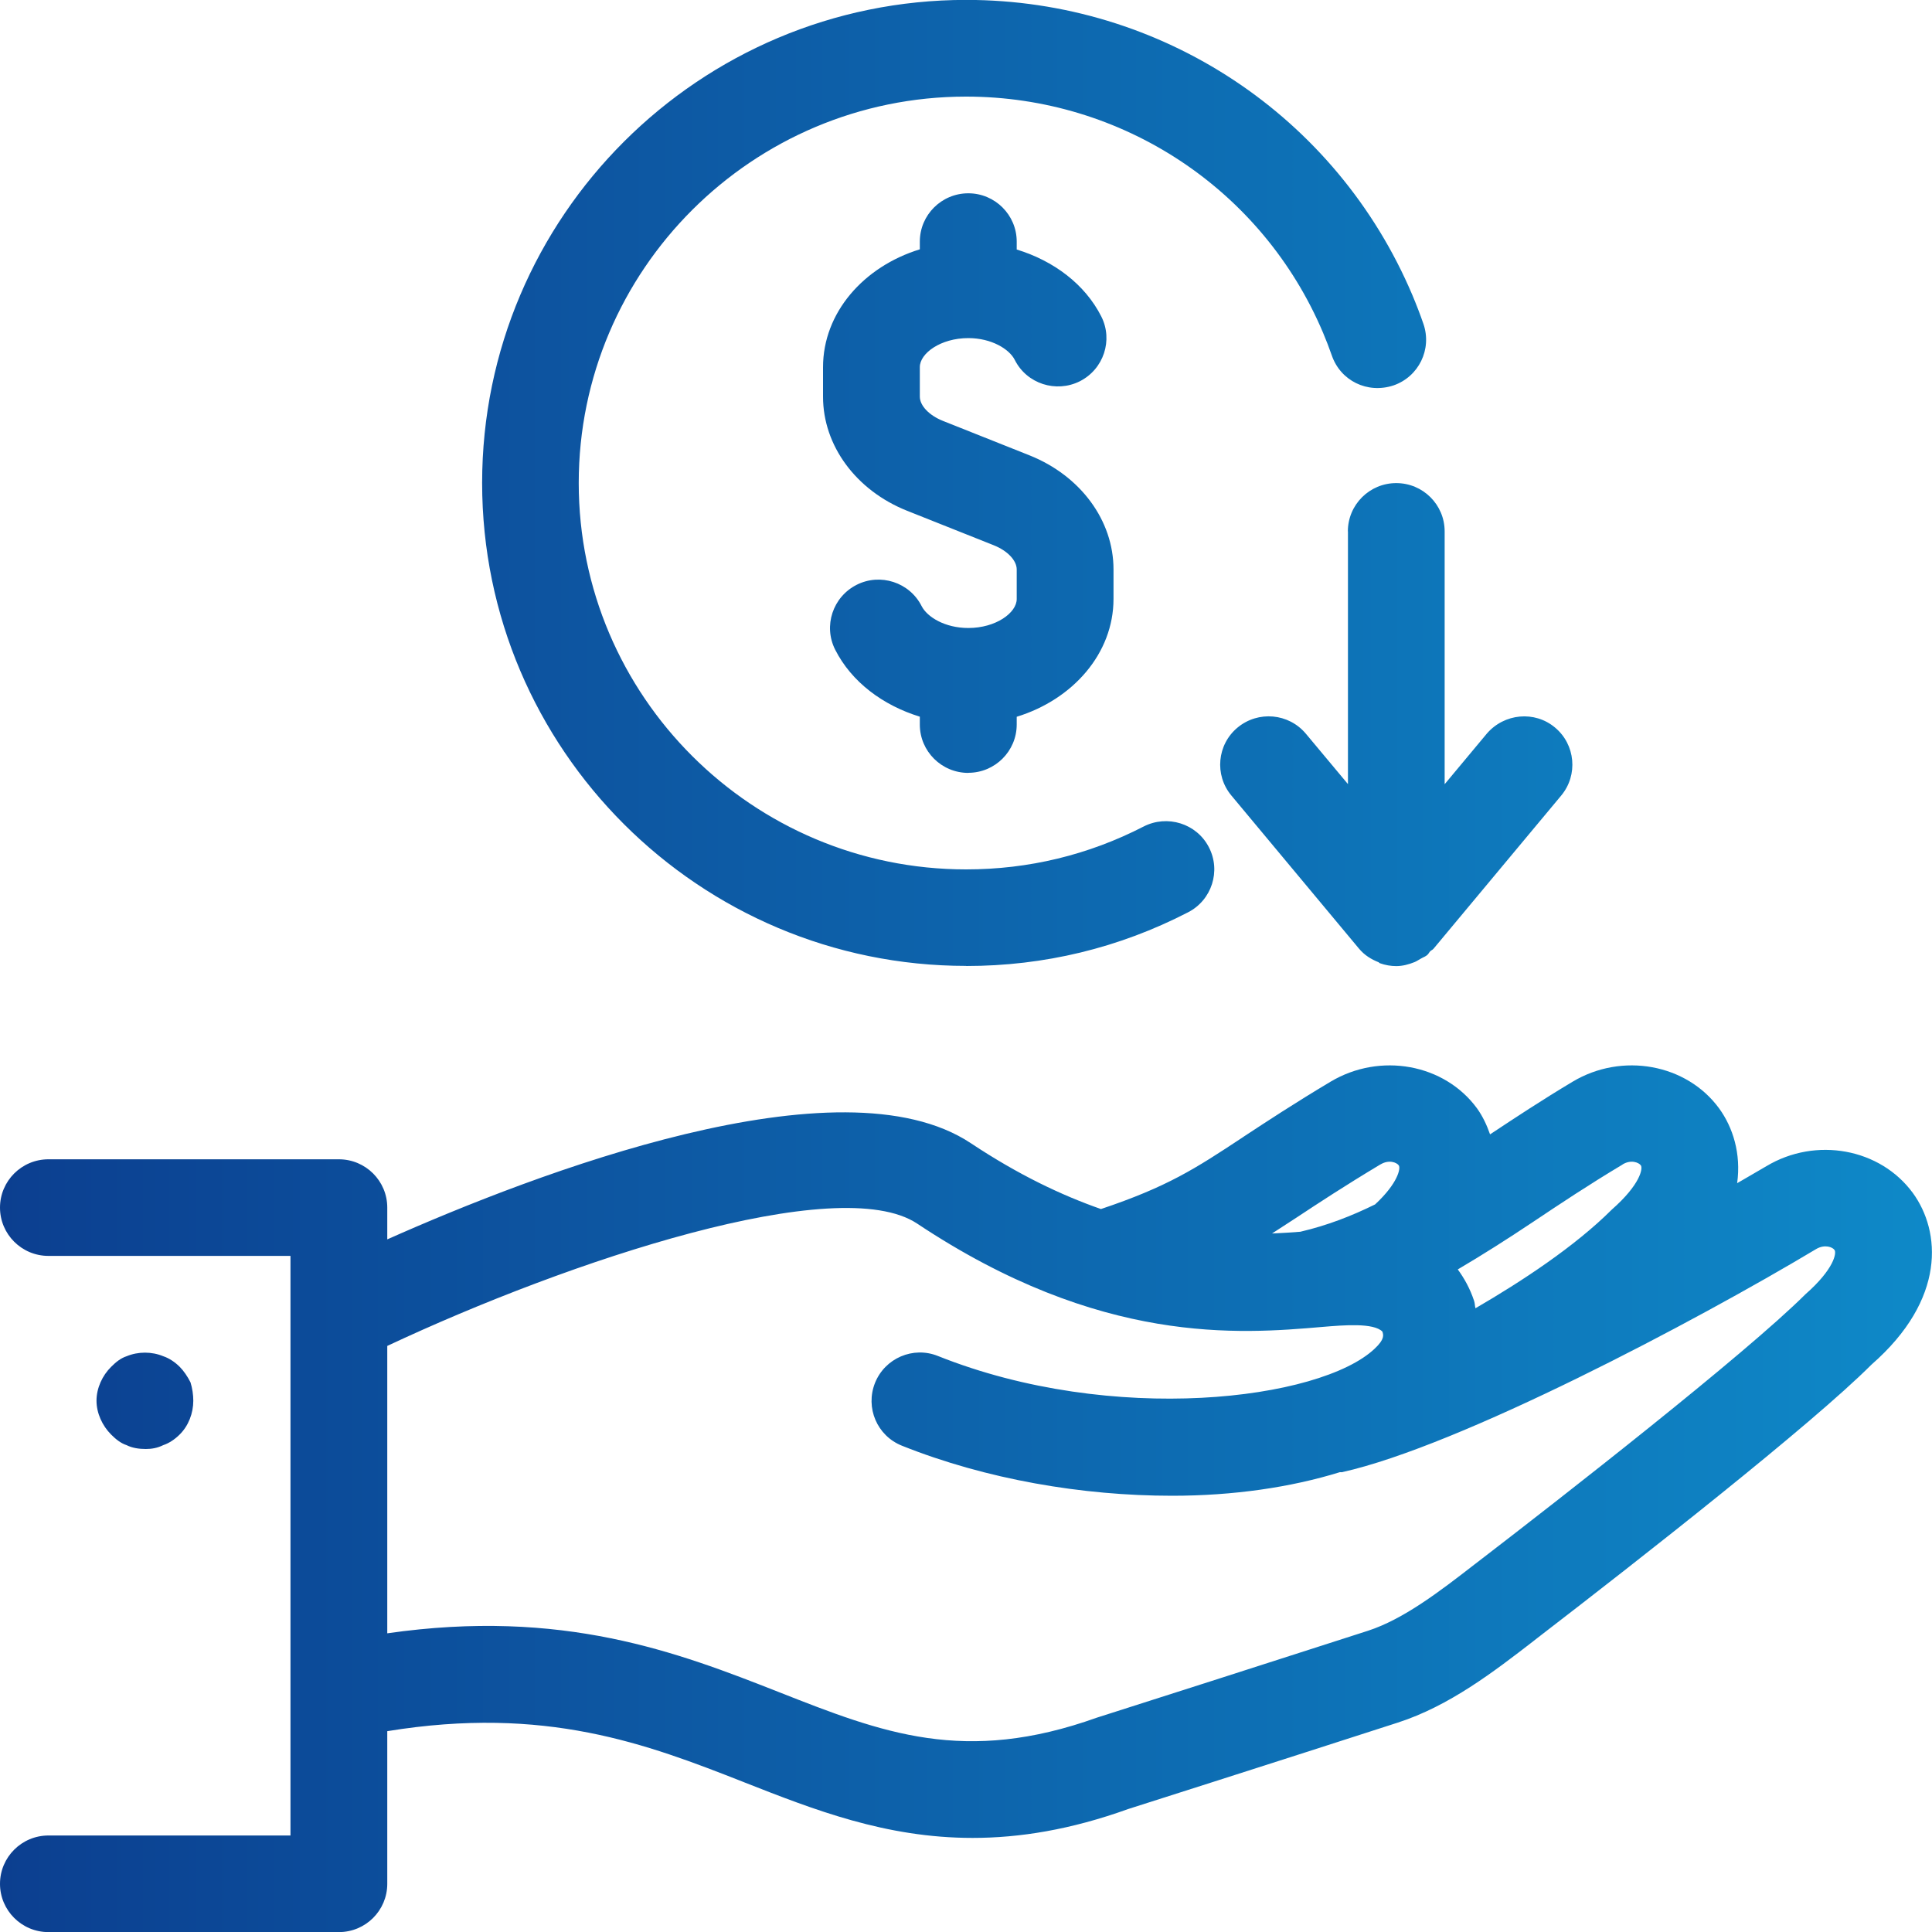 <svg width="20" height="20" viewBox="0 0 20 20" fill="none" xmlns="http://www.w3.org/2000/svg">
<path fill-rule="evenodd" clip-rule="evenodd" d="M10.001 10C10.811 10 11.584 9.813 12.299 9.444C12.544 9.318 12.642 9.016 12.514 8.77C12.387 8.524 12.083 8.431 11.839 8.556C11.268 8.85 10.649 9 10.001 9C7.789 9 5.991 7.206 5.991 5C5.991 2.794 7.789 1 10.001 1C11.616 1 13.068 1.959 13.696 3.444C13.729 3.522 13.759 3.6 13.787 3.68C13.877 3.941 14.155 4.079 14.425 3.99C14.687 3.9 14.825 3.616 14.736 3.355C14.701 3.253 14.662 3.153 14.621 3.055C13.835 1.199 12.022 -0.001 10.002 -0.001C7.239 -0.001 4.991 2.242 4.991 4.999C4.991 7.756 7.239 9.999 10.002 9.999L10.001 10ZM10.525 7.5C10.525 7.776 10.3 8 10.024 8V8.001C9.747 8.001 9.522 7.777 9.522 7.501V7.419C9.138 7.301 8.815 7.059 8.646 6.726C8.521 6.48 8.621 6.179 8.868 6.054C9.112 5.93 9.416 6.027 9.541 6.275C9.598 6.387 9.782 6.501 10.024 6.501C10.31 6.501 10.525 6.343 10.525 6.201V5.895C10.525 5.802 10.43 5.701 10.286 5.644L9.389 5.287C8.861 5.076 8.52 4.613 8.52 4.107V3.801C8.52 3.237 8.94 2.76 9.522 2.581V2.501C9.522 2.225 9.747 2.001 10.024 2.001C10.3 2.001 10.525 2.225 10.525 2.501V2.583C10.908 2.7 11.231 2.942 11.4 3.275C11.525 3.521 11.425 3.822 11.178 3.947C10.932 4.07 10.629 3.973 10.505 3.726C10.449 3.614 10.264 3.5 10.024 3.5C9.737 3.5 9.522 3.658 9.522 3.8V4.106C9.522 4.199 9.618 4.3 9.761 4.357L10.658 4.714C11.186 4.925 11.527 5.388 11.527 5.894V6.2C11.527 6.764 11.107 7.241 10.525 7.42V7.5ZM19.802 12.35C19.463 11.887 18.797 11.766 18.286 12.072C18.21 12.117 18.122 12.168 18.037 12.217L17.983 12.248C18.025 11.942 17.939 11.671 17.797 11.475C17.459 11.012 16.791 10.892 16.281 11.197C15.963 11.387 15.686 11.57 15.425 11.743C15.391 11.645 15.347 11.553 15.291 11.475C14.953 11.012 14.287 10.892 13.775 11.197C13.395 11.424 13.116 11.608 12.88 11.763L12.864 11.774C12.369 12.101 12.087 12.284 11.397 12.516C10.989 12.373 10.545 12.163 10.051 11.835C8.699 10.935 5.541 12.148 4.009 12.83V12.501C4.009 12.225 3.785 12.001 3.508 12.001H0.501C0.225 12.001 0 12.225 0 12.501C0 12.777 0.225 13.001 0.501 13.001H3.007V19.001H0.501C0.225 19.001 0 19.225 0 19.501C0 19.777 0.225 20.001 0.501 20.001H3.508C3.785 20.001 4.009 19.777 4.009 19.501V17.921C5.647 17.654 6.691 18.052 7.696 18.447L7.703 18.45C8.428 18.735 9.169 19.026 10.068 19.026C10.552 19.026 11.082 18.942 11.679 18.727C11.679 18.727 13.253 18.226 14.468 17.833C15.003 17.661 15.467 17.303 15.875 16.988L15.877 16.986L15.957 16.924C16.964 16.149 18.748 14.752 19.373 14.127C20.15 13.448 20.09 12.746 19.802 12.35ZM16.797 12.054C16.884 12.001 16.965 12.034 16.986 12.064C17.008 12.094 16.983 12.26 16.685 12.522C16.301 12.905 15.749 13.267 15.274 13.543C15.271 13.532 15.269 13.52 15.268 13.509V13.509C15.266 13.495 15.265 13.481 15.26 13.467C15.216 13.335 15.157 13.232 15.091 13.141C15.349 12.989 15.604 12.827 15.869 12.65C16.147 12.464 16.449 12.263 16.797 12.055V12.054ZM14.291 12.054C14.379 12.001 14.459 12.034 14.48 12.064C14.501 12.093 14.473 12.247 14.235 12.468C13.993 12.587 13.743 12.685 13.461 12.751C13.366 12.759 13.269 12.764 13.168 12.769C13.249 12.717 13.328 12.666 13.416 12.608C13.646 12.456 13.918 12.277 14.29 12.054H14.291ZM18.691 13.397C18.057 14.028 16.141 15.521 15.346 16.132L15.264 16.195C14.904 16.474 14.53 16.762 14.16 16.882C13.171 17.201 11.945 17.593 11.515 17.73L11.515 17.73L11.358 17.78C9.984 18.272 9.136 17.939 8.064 17.517C7.013 17.103 5.825 16.647 4.009 16.908V13.933C5.896 13.047 8.678 12.124 9.495 12.667C11.392 13.929 12.83 13.81 13.692 13.736C13.916 13.717 14.218 13.693 14.31 13.784C14.322 13.819 14.336 13.863 14.23 13.962C13.666 14.494 11.518 14.76 9.709 14.037C9.453 13.934 9.161 14.059 9.058 14.316C8.956 14.573 9.079 14.863 9.337 14.966C10.21 15.315 11.206 15.484 12.133 15.484C12.768 15.484 13.362 15.397 13.87 15.24C13.872 15.24 13.874 15.24 13.876 15.24L13.881 15.24H13.881H13.881H13.881C13.885 15.24 13.888 15.241 13.892 15.24C15.108 14.97 17.549 13.68 18.801 12.93C18.889 12.878 18.972 12.91 18.991 12.94C19.013 12.97 18.988 13.136 18.69 13.398L18.691 13.397ZM1.509 15C1.57 15 1.629 14.99 1.69 14.96C1.75 14.94 1.81 14.9 1.86 14.85C1.951 14.76 2.001 14.63 2.001 14.5C2.001 14.44 1.991 14.37 1.972 14.31C1.942 14.25 1.901 14.19 1.861 14.15C1.811 14.1 1.751 14.06 1.691 14.04C1.571 13.99 1.43 13.99 1.31 14.04C1.249 14.06 1.2 14.1 1.15 14.15C1.059 14.24 0.999 14.37 0.999 14.5C0.999 14.63 1.06 14.76 1.15 14.85C1.2 14.9 1.25 14.94 1.31 14.96C1.37 14.99 1.44 15 1.51 15H1.509ZM13.954 8.117V5.5L13.953 5.501C13.953 5.225 14.177 5.001 14.454 5.001C14.731 5.001 14.955 5.225 14.955 5.501V8.118L15.391 7.595C15.572 7.384 15.887 7.355 16.097 7.531C16.309 7.707 16.338 8.023 16.162 8.235L14.84 9.821C14.834 9.828 14.828 9.832 14.821 9.836C14.816 9.839 14.81 9.843 14.805 9.848C14.8 9.853 14.796 9.859 14.793 9.864C14.787 9.872 14.782 9.88 14.775 9.886C14.759 9.899 14.742 9.907 14.725 9.915C14.717 9.919 14.709 9.923 14.701 9.928C14.693 9.932 14.686 9.936 14.679 9.941C14.668 9.947 14.658 9.954 14.645 9.959C14.583 9.984 14.519 10.001 14.454 10.001C14.397 10.001 14.34 9.991 14.284 9.971C14.281 9.97 14.279 9.968 14.277 9.966C14.275 9.964 14.273 9.962 14.271 9.961C14.195 9.931 14.125 9.888 14.069 9.821L12.747 8.235C12.57 8.023 12.599 7.707 12.812 7.531C13.025 7.355 13.34 7.383 13.518 7.595L13.954 8.117Z" fill="url(#paint0_linear_349_11526)"/>
<defs>
<linearGradient id="paint0_linear_349_11526" x1="0" y1="10" x2="19.999" y2="10" gradientUnits="userSpaceOnUse">
<stop stop-color="#0C3F90"/>
<stop offset="1" stop-color="#0E89C8"/>
</linearGradient>
</defs>
</svg>
